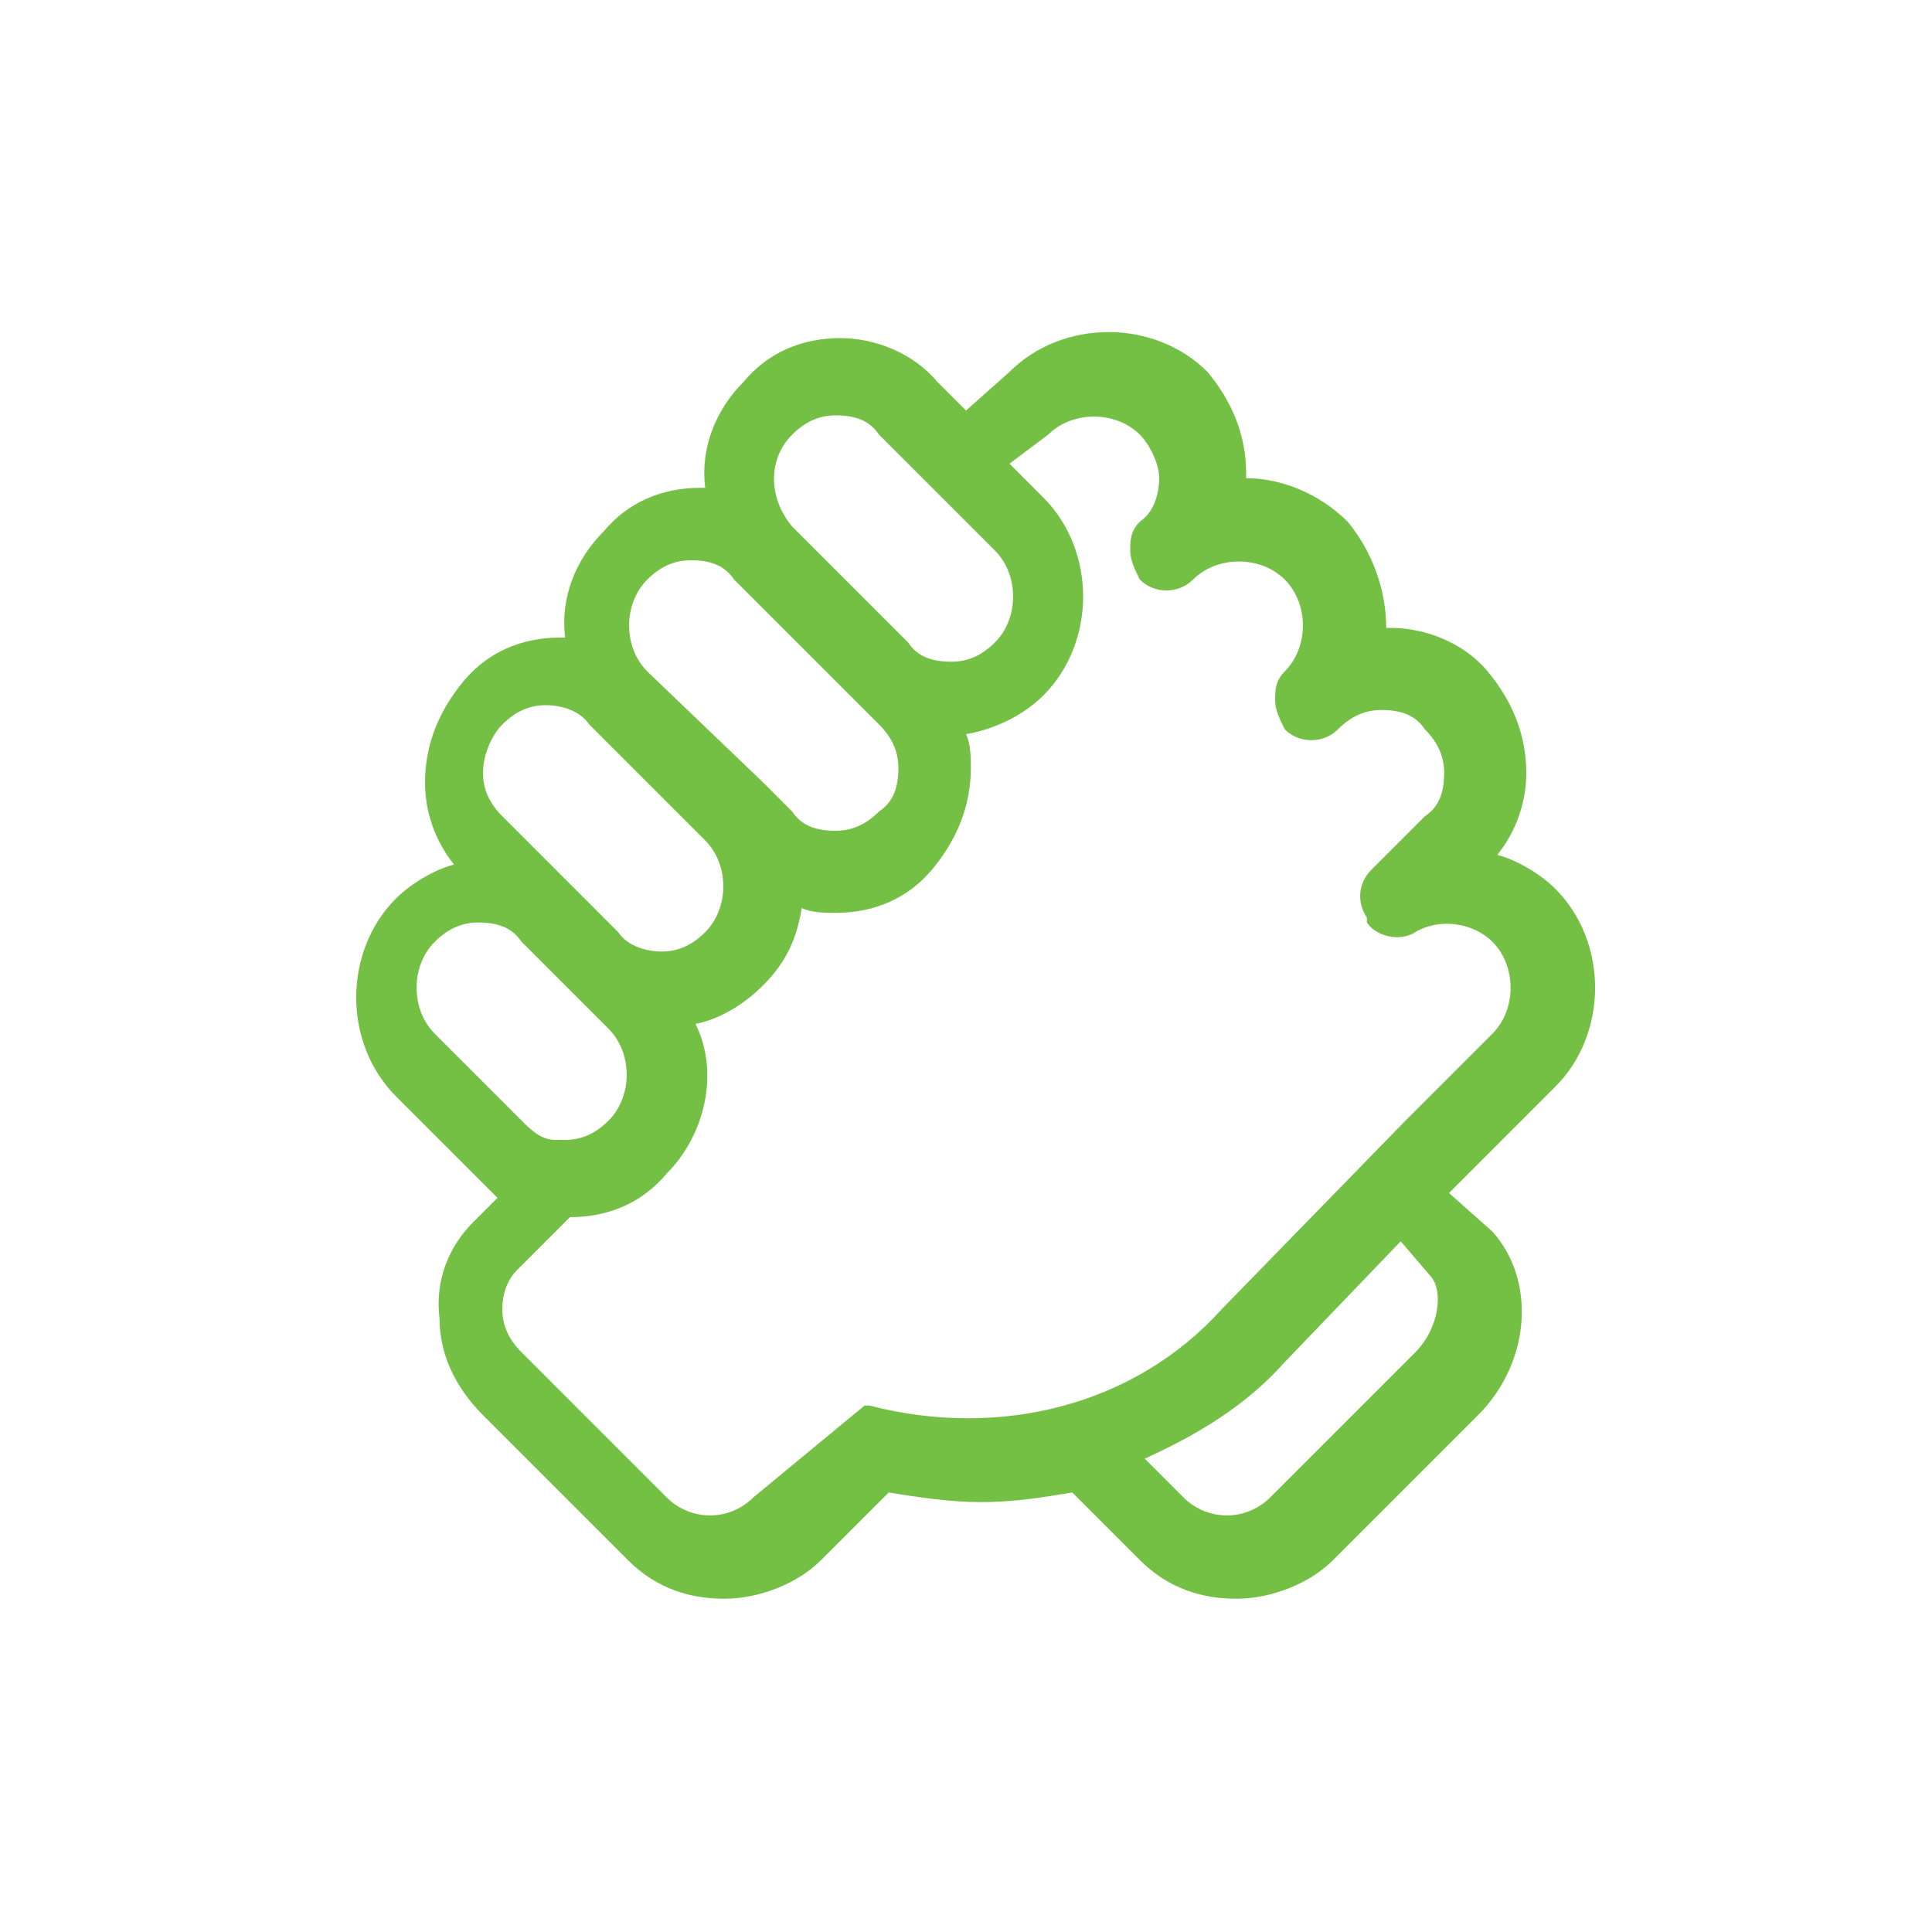 <svg fill="#74C044" xmlns="http://www.w3.org/2000/svg" width="74" height="74" id="icon-opportunities-04" viewBox="0 0 40 40">
			<path d="M30.4 24.3l1.8-1.8c1.1-1.1 1.1-3 0-4.1-0.3-0.3-0.8-0.6-1.2-0.7 0.4-0.5 0.6-1.1 0.6-1.7 0-0.8-0.3-1.5-0.8-2.1s-1.3-0.9-2-0.9c0 0-0.1 0-0.1 0 0-0.8-0.3-1.6-0.8-2.2-0.6-0.6-1.4-0.9-2.1-0.9 0 0 0-0.1 0-0.1 0-0.8-0.3-1.5-0.8-2.1-1.1-1.1-3-1.1-4.1 0l-0.9 0.8-0.6-0.6c-0.5-0.6-1.3-0.9-2-0.9-0.8 0-1.5 0.3-2 0.9-0.6 0.6-0.9 1.4-0.8 2.2 0 0-0.1 0-0.1 0-0.8 0-1.5 0.3-2 0.9-0.6 0.6-0.9 1.4-0.8 2.2 0 0-0.1 0-0.1 0-0.8 0-1.5 0.3-2 0.9s-0.8 1.3-0.8 2.1c0 0.6 0.2 1.2 0.6 1.7-0.4 0.1-0.9 0.4-1.2 0.7-1.1 1.1-1.1 3 0 4.1 0 0 0 0 0 0l1.8 1.8c0 0 0 0 0 0 0.1 0.1 0.2 0.2 0.3 0.3l-0.5 0.5c-0.5 0.5-0.8 1.2-0.7 2 0 0.7 0.3 1.4 0.9 2l3 3c0.6 0.6 1.3 0.8 2 0.8s1.5-0.3 2-0.8l1.4-1.4c0.6 0.1 1.3 0.2 1.9 0.2 0.7 0 1.3-0.1 1.9-0.2l1.4 1.4c0.6 0.6 1.3 0.8 2 0.8s1.5-0.3 2-0.8l3-3c1.1-1.1 1.2-2.8 0.3-3.8l-0.9-0.8 0.4-0.4c0 0 0 0 0 0zM16.4 9c0.3-0.3 0.6-0.4 0.9-0.4 0.4 0 0.7 0.1 0.9 0.4l2.4 2.4c0.5 0.5 0.5 1.4 0 1.9-0.3 0.3-0.6 0.4-0.9 0.4-0.4 0-0.7-0.1-0.9-0.4 0 0 0 0 0 0l-2.4-2.4c0 0 0 0 0 0-0.5-0.6-0.5-1.4 0-1.9zM13.4 13.9c-0.5-0.5-0.5-1.4 0-1.9 0.3-0.3 0.6-0.4 0.9-0.4 0.4 0 0.7 0.1 0.9 0.4 0 0 0 0 0 0s0 0 0 0l2.4 2.4c0 0 0 0 0 0l0.6 0.6c0.3 0.3 0.4 0.6 0.4 0.9 0 0.4-0.1 0.7-0.4 0.9-0.3 0.3-0.6 0.4-0.9 0.4-0.4 0-0.7-0.1-0.9-0.4 0 0 0 0 0 0l-0.6-0.6c0 0 0 0 0 0l-2.4-2.3c0 0 0 0 0 0zM10.4 15c0.3-0.3 0.6-0.4 0.9-0.4s0.7 0.1 0.9 0.4l2.4 2.4c0.5 0.5 0.5 1.4 0 1.9-0.3 0.3-0.6 0.4-0.9 0.4s-0.7-0.1-0.9-0.4c0 0 0 0 0 0l-2.4-2.4c0 0 0 0 0 0-0.3-0.3-0.4-0.6-0.4-0.9 0-0.4 0.2-0.8 0.4-1zM9 21.4c0 0-0.1 0 0 0-0.5-0.5-0.5-1.4 0-1.9 0.3-0.3 0.6-0.4 0.9-0.4 0.4 0 0.7 0.1 0.9 0.4l1.8 1.8c0.5 0.5 0.5 1.4 0 1.9-0.3 0.3-0.6 0.4-0.9 0.4-0.1 0-0.1 0-0.2 0 0 0 0 0 0 0-0.3 0-0.5-0.2-0.7-0.4 0 0 0 0 0 0l-1.8-1.8zM18 29.1c0 0 0 0 0 0s0 0 0 0c-0.1 0-0.1 0-0.1 0s0 0 0 0 0 0 0 0 0 0 0 0 0 0 0 0 0 0 0 0 0 0 0 0 0 0 0 0 0 0 0 0 0 0 0 0 0 0 0 0 0 0 0 0 0 0 0 0 0 0 0 0 0 0 0 0 0 0 0 0 0 0 0 0 0 0 0 0 0 0 0 0 0 0 0 0l-2.3 1.9c-0.5 0.5-1.3 0.5-1.8 0l-3-3c-0.3-0.3-0.4-0.6-0.4-0.9s0.1-0.6 0.3-0.8l1.1-1.1c0 0 0 0 0 0 0.8 0 1.5-0.3 2-0.9 0.8-0.8 1.1-2.1 0.6-3.1 0.5-0.1 1-0.4 1.4-0.8 0.5-0.5 0.7-1 0.8-1.6 0.2 0.1 0.5 0.1 0.7 0.1 0.8 0 1.5-0.3 2-0.9s0.8-1.3 0.8-2.1c0-0.2 0-0.5-0.1-0.7 0.6-0.1 1.2-0.4 1.6-0.8 1.1-1.1 1.1-3 0-4.1l-0.7-0.7 0.8-0.6c0.5-0.5 1.4-0.5 1.9 0 0.2 0.2 0.4 0.6 0.4 0.9s-0.1 0.7-0.4 0.9c-0.2 0.2-0.2 0.4-0.2 0.6s0.1 0.4 0.2 0.6c0.3 0.3 0.8 0.3 1.1 0 0.5-0.5 1.4-0.5 1.9 0s0.5 1.4 0 1.9c-0.2 0.2-0.2 0.4-0.2 0.6s0.1 0.4 0.2 0.6c0.3 0.3 0.8 0.3 1.1 0s0.6-0.4 0.9-0.4c0.4 0 0.7 0.1 0.9 0.4 0.3 0.3 0.4 0.6 0.4 0.9 0 0.4-0.1 0.7-0.4 0.9 0 0 0 0 0 0l-1.1 1.1c-0.3 0.3-0.3 0.7-0.1 1v0.1c0.2 0.3 0.7 0.4 1 0.2 0.5-0.3 1.2-0.2 1.6 0.2 0.5 0.5 0.5 1.4 0 1.9l-1.8 1.8c0 0 0 0 0 0l-3.8 3.9c-1.8 2-4.6 2.7-7.3 2zM29.6 26.4c0.3 0.3 0.2 1.1-0.3 1.6l-3 3c-0.5 0.5-1.3 0.5-1.8 0l-0.8-0.8c1.1-0.5 2.1-1.1 2.9-2l2.4-2.5 0.6 0.7z"></path>
		</svg>